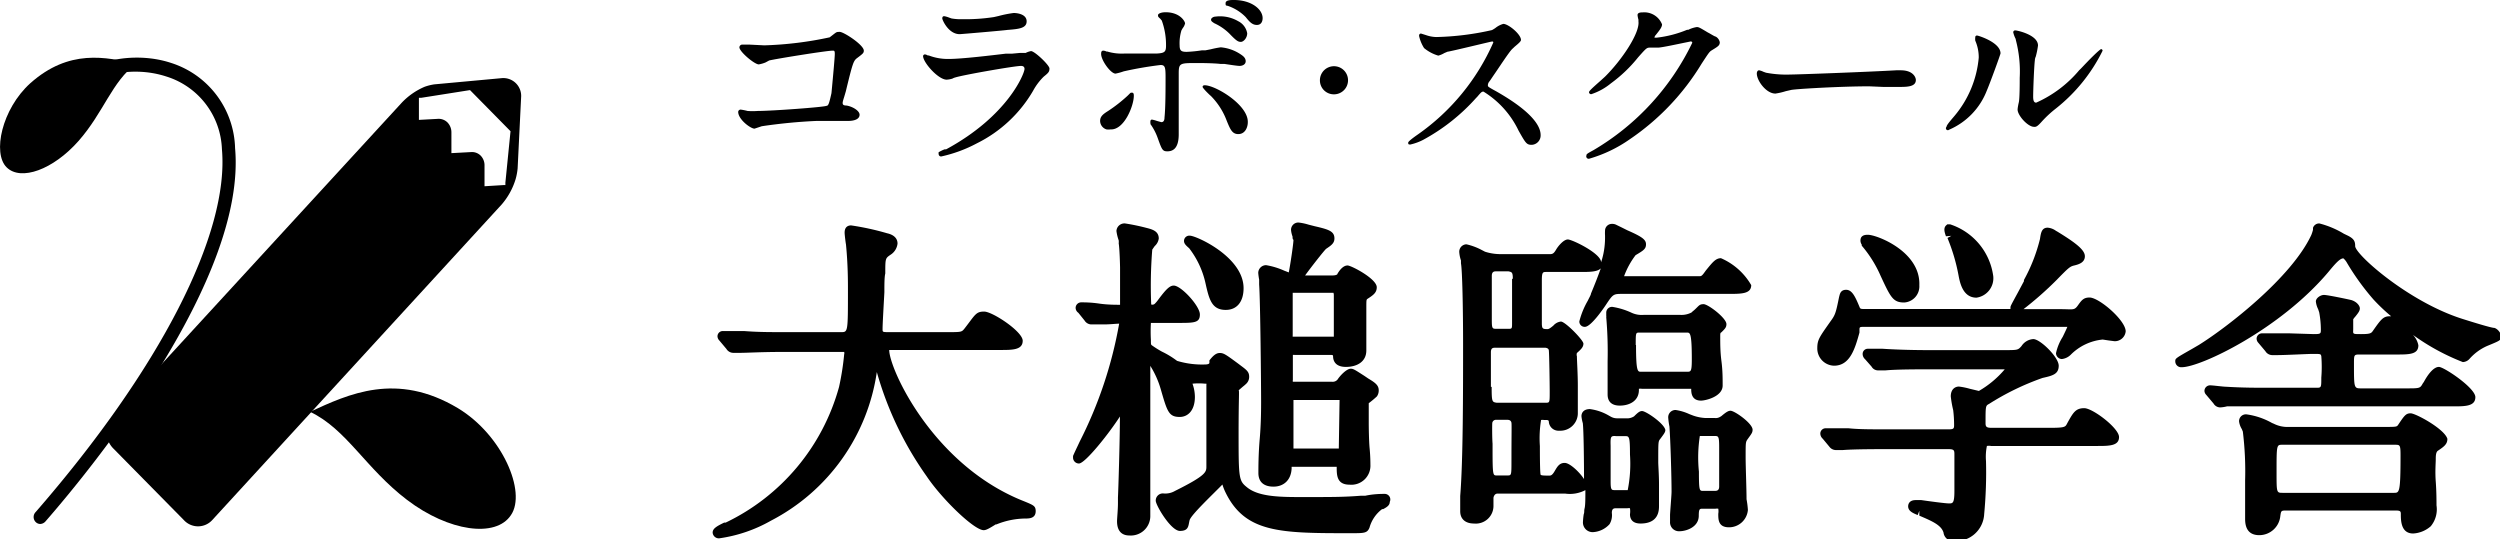<svg xmlns="http://www.w3.org/2000/svg" width="165.37" height="35.66" viewBox="0 0 165.37 35.66"><title>logo_collabo_otsuchi_b</title><path d="M54.67,7c-.18.09-3.63.34-4.55.34a4.57,4.57,0,0,1-.67,0A3.86,3.86,0,0,0,49,7.25a.16.16,0,0,0-.17.15c0,.5.82,1.11,1.08,1.11l.27-.09.21-.07A35.05,35.05,0,0,1,54,8l1,0,1.09,0c.49,0,.77-.15.77-.41s-.45-.54-.87-.61h0c-.2,0-.25-.06-.25-.17s.09-.35.14-.53l.07-.24c.44-1.82.5-2,.72-2.18.4-.3.47-.35.47-.51,0-.38-1.33-1.24-1.59-1.24s-.19,0-.67.36A23.65,23.65,0,0,1,50.56,3l-1-.05-.44,0a.19.19,0,0,0-.21.18c0,.29,1,1.13,1.28,1.13a2.08,2.08,0,0,0,.45-.13L50.88,4c.51-.12,3.8-.65,4.2-.65.1,0,.14,0,.14.22S55.11,5,55,6.16C54.85,6.83,54.8,7,54.67,7Z"/><path d="M68.2,3.38a1.25,1.25,0,0,0-.35.12l0,0-.37,0-.54.05-.41,0c-.94.11-2.89.35-3.79.35a3.52,3.52,0,0,1-1.3-.23l-.07,0a.42.42,0,0,0-.18-.07.12.12,0,0,0-.13.11c0,.42,1,1.56,1.56,1.56A1.59,1.59,0,0,0,63,5.2a.8.8,0,0,1,.2-.08c.6-.18,3.92-.76,4.34-.76.15,0,.23.07.23.2,0,.3-1.1,3.11-5.19,5.32l-.1,0a2.43,2.43,0,0,0-.39.19.28.28,0,0,0,0,.12.16.16,0,0,0,.17.16,9.13,9.13,0,0,0,2.36-.87A8.83,8.83,0,0,0,68.34,6a3.91,3.91,0,0,1,.7-.93c.31-.25.38-.32.38-.54S68.44,3.38,68.2,3.38Z"/><path d="M63.48,2.26c.09,0,3-.25,3.15-.28.77-.06,1.28-.11,1.28-.57s-.59-.55-.86-.55a7.47,7.47,0,0,0-1,.2l-.31.07a12.42,12.42,0,0,1-2.1.14,3.4,3.4,0,0,1-.7-.05l-.17-.06a1.62,1.62,0,0,0-.31-.09c-.09,0-.13.05-.13.15S62.74,2.26,63.48,2.26Z"/><path d="M73.19,8.56a.93.93,0,0,0,.27,0C74.36,8.61,75,7,75,6.34c0-.08,0-.21-.12-.21s-.08,0-.3.21h0a9.82,9.82,0,0,1-1.28,1c-.37.23-.53.38-.53.67A.6.6,0,0,0,73.19,8.56Z"/><path d="M73.79,4.87a3.85,3.85,0,0,0,.54-.15,23.88,23.88,0,0,1,2.44-.42c.3,0,.33.16.33.82s0,2-.07,2.65c0,.28-.13.31-.21.31L76.53,8a2.16,2.16,0,0,0-.33-.09.1.1,0,0,0-.1.11.17.17,0,0,0,0,.11l0,.08a3.68,3.68,0,0,1,.48.92c.28.78.32.88.64.88s.75-.14.75-1.12c0-.28,0-1.07,0-1.92s0-1.78,0-2.1c0-.7.07-.7,1.21-.7.12,0,1.07,0,1.56.06l.26,0c.34.05.84.13,1,.13s.4-.08.4-.31-.19-.36-.34-.46h0a2.78,2.78,0,0,0-1.31-.46,6,6,0,0,0-.66.13l-.36.07-.23,0a8.7,8.7,0,0,1-1,.1c-.34,0-.47-.06-.47-.42a2.91,2.91,0,0,1,.12-1l.08-.14a.82.82,0,0,0,.16-.32c0-.13-.33-.74-1.29-.74-.31,0-.5.1-.5.19s0,.11.15.24l.1.12a4.72,4.72,0,0,1,.28,1.67c0,.4-.1.48-.59.51l-.87,0-1.26,0a3.32,3.32,0,0,1-1.16-.13l-.06,0a.48.48,0,0,0-.21-.06c-.09,0-.14.06-.14.17C72.79,3.93,73.46,4.87,73.79,4.87Z"/><path d="M79.69,5.64c-.13,0-.14.08-.14.11s.1.18.48.54l.07.06A4.63,4.63,0,0,1,81.15,8l0,0c.23.56.36.87.76.87h0c.46,0,.63-.46.63-.78C82.58,6.94,80.4,5.64,79.69,5.64Z"/><path d="M80.33,1.54l0,0a3.47,3.47,0,0,1,1,.69c.45.47.57.54.75.54s.42-.26.42-.57a1.1,1.1,0,0,0-.6-.8,2.38,2.38,0,0,0-1.51-.3c-.14,0-.28.11-.28.19S80.12,1.41,80.33,1.54Z"/><path d="M81.28.41a3,3,0,0,1,1.12.72c.25.31.43.52.74.52s.38-.27.38-.45c0-.58-.73-1.2-1.91-1.2-.19,0-.54,0-.54.21S81.1.34,81.28.41Z"/><path d="M88.23,6.24a.93.93,0,1,0-.92-.92A.92.92,0,0,0,88.23,6.24Z"/><path d="M97.64,6.48l.07-.07c.28-.33.31-.35.42-.35a6.13,6.13,0,0,1,2.32,2.58c.47.83.53.94.87.94a.62.62,0,0,0,.59-.64c0-1.2-2.21-2.48-2.94-2.9l0,0c-.55-.3-.55-.31-.55-.4a.4.4,0,0,1,.09-.24c.06-.07.16-.23.29-.42.39-.56,1-1.51,1.23-1.74,0,0,.09-.08.16-.15.29-.24.42-.36.42-.45,0-.37-.83-1.06-1.17-1.06a1.46,1.46,0,0,0-.52.27,2,2,0,0,1-.23.14A18.29,18.29,0,0,1,95,2.45a2.21,2.21,0,0,1-.68-.13L94,2.22c-.13,0-.13.12-.13.16a2.47,2.47,0,0,0,.33.8,2.62,2.62,0,0,0,.94.5,1.56,1.56,0,0,0,.4-.17l.21-.09c.13,0,2.83-.66,2.92-.67s.1,0,.11.06a14.6,14.6,0,0,1-5,6.09s-.63.43-.63.53,0,.13.14.13a3.48,3.48,0,0,0,.85-.31A12.93,12.93,0,0,0,97.64,6.48Z"/><path d="M105.15,10.49a9,9,0,0,0,2.66-1.28,16.13,16.13,0,0,0,4.75-5c.46-.7.51-.78.65-.87.44-.27.55-.33.55-.55a.55.55,0,0,0-.27-.37c-.07,0-.42-.23-.5-.26-.55-.33-.62-.37-.75-.37a1.89,1.89,0,0,0-.56.18l-.08,0a7.42,7.42,0,0,1-2,.52c-.11,0-.16,0-.16,0s0-.09.09-.18c.28-.35.41-.52.41-.7a1.26,1.26,0,0,0-1.28-.79c-.11,0-.34,0-.34.18a1.63,1.63,0,0,0,.06.3c0,.06,0,.1,0,.12.1.75-1.08,2.53-2.21,3.65l-.32.29c-.59.52-.74.67-.74.74a.14.14,0,0,0,.15.13,4,4,0,0,0,1.29-.71,9.41,9.41,0,0,0,1.81-1.73c.56-.63.57-.64.8-.64l.25,0,.26,0c.25,0,1.38-.25,1.93-.36l.24-.05s.1,0,.1.09a16.57,16.57,0,0,1-6.53,7.1c-.42.23-.47.26-.47.35A.16.16,0,0,0,105.15,10.49Z"/><path d="M124.58,5.75l1,0c.56,0,1.15,0,1.15-.46,0-.17-.18-.64-1-.64h-.3c-1.92.11-6.54.28-7,.28a7.13,7.13,0,0,1-1.61-.12l-.17-.06a1.2,1.2,0,0,0-.29-.1c-.1,0-.15.11-.15.21,0,.48.62,1.33,1.23,1.33a4.31,4.31,0,0,0,.69-.16l.35-.08c.32-.07,3.33-.24,5.16-.24Z"/><path d="M128.93,8.58A4.63,4.63,0,0,0,131.42,6c.19-.43.91-2.4.91-2.47,0-.73-1.48-1.18-1.55-1.18a.11.11,0,0,0-.12.12.93.93,0,0,0,0,.22v0a2.76,2.76,0,0,1,.23,1.12,6.93,6.93,0,0,1-1.59,3.84l-.11.13c-.29.34-.43.52-.43.61A.11.11,0,0,0,128.93,8.58Z"/><path d="M133.35,2.67a8.18,8.18,0,0,1,.25,2.48c0,.33,0,1.37-.06,1.62s-.08.43-.08.48c0,.38.67,1.14,1.09,1.14h.06c.11,0,.24-.11.47-.37a7.39,7.39,0,0,1,.91-.84,11.14,11.14,0,0,0,3.09-3.82.1.1,0,0,0-.1-.11s-.1,0-1.06,1c-.17.18-.31.33-.38.39a7.9,7.9,0,0,1-2.85,2.15c-.14,0-.2-.12-.2-.39,0-.45.06-2,.11-2.39,0,0,0-.14.06-.26a5.48,5.48,0,0,0,.15-.74c0-.71-1.39-1-1.5-1a.13.13,0,0,0-.14.12,1.85,1.85,0,0,0,.16.44Z"/><path d="M67.72,33.15c-6-2.37-8.9-8.75-8.9-10v0h7.36c.79,0,1.47,0,1.47-.61s-2-1.93-2.55-1.93-.59.21-1.29,1.11c-.2.25-.2.25-1.17.25H58.83c-.45,0-.45,0-.45-.2,0-.33.07-1.5.12-2.44,0-.53,0-1,.06-1.24,0-1,0-1,.35-1.24a1,1,0,0,0,.46-.74c0-.34-.24-.58-.69-.68a17.44,17.44,0,0,0-2.38-.52c-.16,0-.43.06-.43.48,0,.14.07.69.09.78.13,1.32.13,2.46.13,3,0,2.8,0,2.8-.45,2.8H51.83c-.89,0-1.68,0-2.59-.07h-.42l-.43,0-.54,0a.35.35,0,0,0-.39.34.41.41,0,0,0,.12.28l.47.56a.54.54,0,0,0,.44.26l.24,0,.25,0c.43,0,1.38-.06,2.74-.06h4.12a.29.29,0,0,1,0,.16,17.62,17.62,0,0,1-.34,2.16A14.09,14.09,0,0,1,48,34.57l-.1,0c-.49.24-.76.39-.76.66a.41.41,0,0,0,.43.38A9.6,9.6,0,0,0,51,34.44a13.21,13.21,0,0,0,7-9.83,22.35,22.35,0,0,0,3.3,6.9c1,1.49,3.13,3.56,3.77,3.56.15,0,.33-.09.79-.38l.05,0a5.19,5.19,0,0,1,1.88-.39c.29,0,.72,0,.72-.5C68.5,33.47,68.38,33.42,67.72,33.15Z"/><path d="M91.58,32.67c-.18,0-.7,0-1.26.12l-.28,0c-1.13.09-1.87.09-3.85.09-1.42,0-2.88,0-3.67-.62-.57-.45-.59-.55-.59-3.55,0-2.52.06-2.89,0-2.89h0l.29-.25a2.63,2.63,0,0,0,.24-.21.63.63,0,0,0,.17-.43c0-.32-.14-.44-.56-.75l-.13-.1c-.88-.65-1-.73-1.26-.73s-.47.22-.68.49L80,24c0,.06-.09.11-.3.11a5.69,5.69,0,0,1-1.84-.24,5.76,5.76,0,0,0-1-.61,6.61,6.61,0,0,1-.64-.4c-.09-.06-.09-.06-.09-.37a9.86,9.86,0,0,1,0-1.13h1.76c1.11,0,1.48,0,1.48-.56s-1.24-1.91-1.73-1.91c-.28,0-.54.29-1,.9a2.27,2.27,0,0,1-.24.29.23.23,0,0,1-.25.06,29.56,29.56,0,0,1,.07-3.63s.11-.16.16-.23a.83.83,0,0,0,.27-.5c0-.5-.44-.61-.83-.71a13.79,13.79,0,0,0-1.4-.29.53.53,0,0,0-.57.5,3,3,0,0,0,.15.62.92.92,0,0,1,0,.2c.06.34.09,1.48.09,1.62,0,1.67,0,2.36,0,2.44h-.09c-.2,0-.76,0-1.3-.08S71.71,20,71.53,20a.37.37,0,0,0-.38.37.41.41,0,0,0,.18.32l.41.51a.54.54,0,0,0,.43.26l.86,0c.4,0,.81-.05,1-.05a27.87,27.87,0,0,1-2.61,7.8l-.15.32c-.09.19-.2.42-.29.63l0,.12a.39.39,0,0,0,.39.38c.41,0,2-2,2.71-3.11,0,1.52-.11,5.06-.13,5.35l0,.39c0,.42-.06,1-.06,1.19,0,.82.5.94.8.94a1.29,1.29,0,0,0,1.4-1.25c0-.25,0-1,0-1.64s0-1.29,0-1.5c0-1.44,0-5.11,0-6.83a6.1,6.1,0,0,1,.69,1.54c.43,1.49.53,1.84,1.26,1.84.52,0,1-.41,1-1.33a2.63,2.63,0,0,0-.16-.87h0a4.24,4.24,0,0,1,.83,0s.09,0,.09,0a.2.2,0,0,1,0,.08c0,.44,0,1.65,0,2.82s0,2.2,0,2.57,0,.59-2.07,1.62a1.27,1.27,0,0,1-.78.17.47.47,0,0,0-.5.48c0,.3,1,2,1.6,2s.55-.36.64-.71,1.55-1.72,2.17-2.36h0a3.57,3.57,0,0,0,.18.47c1.31,2.75,3.66,2.75,8.34,2.75.86,0,1.06,0,1.21-.37a2.29,2.29,0,0,1,.83-1.22l.07,0c.22-.12.44-.24.44-.48A.37.37,0,0,0,91.58,32.67Z"/><path d="M83.23,18.05a4.37,4.37,0,0,0,.06.45l0,.32c.08,1.09.13,6.71.13,7.74,0,.38,0,1.43-.09,2.45s-.09,1.94-.09,2.28c0,.59.36.9,1,.9s1.17-.4,1.2-1.23a.28.28,0,0,1,0-.08h2.84c.09,0,.14,0,.14,0,0,.55,0,1.18.85,1.18a1.26,1.26,0,0,0,1.38-1.32c0-.1,0-.54-.05-1.06s-.06-1.46-.06-1.71c0-.8,0-1.24,0-1.3a6.13,6.13,0,0,0,.54-.45.68.68,0,0,0,.12-.4c0-.33-.22-.5-.69-.78l-.25-.17c-.67-.43-.74-.48-.92-.48s-.52.25-.82.65a.41.41,0,0,1-.42.21H85.52a.21.21,0,0,1,0-.11c0-1.12,0-1.54,0-1.56l0-.1a.24.24,0,0,1,.12,0h2.42c.07,0,.11,0,.12.08,0,.27.12.71.85.71s1.35-.34,1.35-1.09c0-.23,0-.84,0-1.45s0-1.11,0-1.3c0-.61,0-.61.09-.67.37-.24.6-.4.6-.76,0-.56-1.69-1.44-1.93-1.44s-.47.21-.67.55c0,.07-.16.11-.32.11H86.33c.39-.54,1.26-1.65,1.39-1.76.34-.23.55-.37.55-.69,0-.49-.42-.6-1.32-.81l-.39-.1a3.66,3.66,0,0,0-.66-.14.48.48,0,0,0-.5.5,1.67,1.67,0,0,0,.1.43c0,.09,0,.18.06.21,0,.28-.22,1.72-.31,2.16l-.31-.12a4.87,4.87,0,0,0-1.19-.36A.52.52,0,0,0,83.23,18.05Zm5,1.41c0,1.51,0,2.68,0,2.81H85.51a.31.31,0,0,1,0-.09c0-2.48,0-2.81,0-2.81h2.7A.28.28,0,0,1,88.22,19.46Zm.33,10.14v.07h-3c0-.31,0-1.51,0-3.21h2.93c.08,0,.11,0,.12,0Z"/><path d="M78.71,15.59a.35.35,0,0,0-.39.35c0,.17.12.29.34.48a5.84,5.84,0,0,1,1.08,2.31c.24,1.07.41,1.77,1.34,1.77.74,0,1.18-.54,1.18-1.44C82.26,17,79.13,15.59,78.71,15.59Z"/><path d="M114.2,21.44c0-.4-1.21-1.32-1.51-1.32s-.31.12-.64.41a1.5,1.5,0,0,0-.16.14,1.42,1.42,0,0,1-.72.16h-2.46a1.6,1.6,0,0,1-.78-.14,4.74,4.74,0,0,0-1.27-.39.38.38,0,0,0-.41.39s0,.11,0,.19a.36.36,0,0,1,0,.11,26.75,26.75,0,0,1,.09,2.91c0,.15,0,.58,0,1s0,1,0,1.17,0,.76.81.76c.61,0,1.24-.29,1.26-1,0,0,0-.11,0-.11a.44.44,0,0,1,.2,0h3.08c.09,0,.18,0,.18,0,0,.22,0,.78.65.78.29,0,1.43-.26,1.43-1,0-.45,0-1-.08-1.61s-.08-1.16-.08-1.61c0-.22,0-.26.08-.3C114.1,21.75,114.2,21.66,114.2,21.44Zm-6,1.38c0-.82,0-.82.25-.82h3.14c.2,0,.32,0,.32,1.77,0,.79-.06.82-.29.82h-3.08C108.33,24.59,108.22,24.59,108.22,22.82Z"/><path d="M114.47,27.17c-.14,0-.28.08-.6.35l-.08.05a.56.56,0,0,1-.37.08h-.62a2.88,2.88,0,0,1-.8-.16l-.26-.1a3.28,3.28,0,0,0-.9-.27.48.48,0,0,0-.49.52,4.57,4.57,0,0,0,.08.57c.07.93.14,3.37.14,4.32,0,.2-.07,1-.1,1.52,0,.25,0,.43,0,.46a.59.59,0,0,0,.63.63c.41,0,1.25-.25,1.27-1,0-.49.06-.49.27-.49h.84a.55.55,0,0,1,.18,0h0a1,1,0,0,1,0,.34c0,.38,0,.89.71.89a1.25,1.25,0,0,0,1.25-1.15,5.94,5.94,0,0,0-.09-.71c0-.67-.06-2.16-.06-2.78,0-1,0-1,.14-1.2l.05-.07c.21-.29.27-.37.27-.55C115.92,28,114.74,27.17,114.47,27.17Zm-2,1.67s0,0,.16,0h.77c.27,0,.32,0,.32.74,0,1.32,0,2.12,0,2.6,0,.24-.12.29-.27.29h-.8c-.23,0-.27,0-.27-1.27A9.33,9.33,0,0,1,112.44,28.84Z"/><path d="M108.62,27.19c-.16,0-.28.11-.46.28l-.07.07a.86.86,0,0,1-.55.13H107a.85.85,0,0,1-.47-.12l-.09-.05a3.36,3.36,0,0,0-1.27-.44c-.42,0-.56.25-.56.47a2.31,2.31,0,0,0,.09.46c.06.5.08,2.74.08,3.59v.11c-.28-.44-.93-1.07-1.28-1.07s-.49.25-.66.54-.26.3-.36.3c-.27,0-.54,0-.57-.06s-.05-.65-.05-1.89a7.4,7.4,0,0,1,.08-1.73.76.76,0,0,1,.19,0c.24,0,.3,0,.32.09a.64.64,0,0,0,.69.62,1.16,1.16,0,0,0,1.23-1.2c0-.26,0-1,0-1.78s-.06-1.64-.06-1.94a.35.35,0,0,1,0-.22c.27-.24.43-.39.43-.62s-1.2-1.46-1.49-1.46a.78.78,0,0,0-.5.27c-.28.23-.32.23-.42.23-.31,0-.32-.07-.34-.31V21c0-.64,0-1.76,0-2.45,0-.53.06-.56.27-.56h2.27c.61,0,1.13,0,1.36-.24-.16.45-.37,1-.65,1.67,0,.08-.11.26-.21.47a5.36,5.36,0,0,0-.56,1.37.35.35,0,0,0,.37.36c.43,0,1.37-1.43,1.37-1.43.5-.75.5-.75,1.14-.75h7c.84,0,1.49,0,1.49-.58a4.27,4.27,0,0,0-2-1.78c-.35,0-.55.26-1,.81l-.08.11c-.19.27-.24.27-.35.27h-4.75c-.15,0-.21,0-.23,0a5.29,5.29,0,0,1,.76-1.39c.52-.31.69-.41.69-.72s-.26-.5-1.24-.93l-.36-.18-.39-.19a.56.56,0,0,0-.26-.05.45.45,0,0,0-.46.45,2.67,2.67,0,0,0,0,.32c0,.08,0,.16,0,.19a5.16,5.16,0,0,1-.26,1.58c0-.59-1.92-1.51-2.2-1.51s-.64.44-.77.66-.21.31-.39.31H99.23a3.38,3.38,0,0,1-1-.16L98,16.53A4.07,4.07,0,0,0,97,16.16a.49.49,0,0,0-.47.55,2.15,2.15,0,0,0,.11.52l0,.19c.09.47.14,3.07.14,5.31,0,3.2,0,7.75-.19,10.08,0,.07,0,.26,0,.45s0,.47,0,.56c0,.51.34.81.91.81a1.17,1.17,0,0,0,1.29-1.2s0-.15,0-.26,0-.19,0-.23.05-.29.27-.29h4.47a2.2,2.2,0,0,0,1.34-.23c0,.51,0,1-.05,1.2s0,.24-.06.4a4.66,4.66,0,0,0-.05.49.64.64,0,0,0,.65.69,1.59,1.59,0,0,0,1.11-.53,1.15,1.15,0,0,0,.15-.74c0-.29.13-.31.28-.31h.75a.44.44,0,0,1,.17,0,1.39,1.39,0,0,1,0,.4c0,.23.09.61.7.61,1.22,0,1.22-.89,1.22-1.18s0-.81,0-1.42-.05-1.24-.05-1.46c0-1.2,0-1.32.08-1.47l.1-.13c.19-.26.29-.38.29-.53C110.07,28,108.87,27.19,108.62,27.19Zm-10-1.6c0-.32,0-.73,0-1.13s0-.82,0-1.15S98.78,23,99,23h3.19s.23,0,.26.16.06,2.29.06,2.75c0,.73,0,.73-.27.73H99C98.7,26.59,98.67,26.59,98.67,25.59Zm1.4-7.15v2.89c0,.42,0,.42-.25.42H99c-.28,0-.32,0-.32-.58V18.25c0-.3.18-.3.27-.3h.84C100,18,100.07,18,100.07,18.44ZM98.71,28a.24.24,0,0,1,.25-.23h.75c.16,0,.25.07.27.2s0,.79,0,2.48c0,1,0,1-.27,1H99c-.24,0-.27,0-.27-1.71v-.39C98.7,29,98.7,28.13,98.71,28Zm8.15.85h.64c.26,0,.32,0,.32,1.22a8.88,8.88,0,0,1-.15,2.35h-.85c-.21,0-.28,0-.28-.55,0-.2,0-.74,0-1.26s0-1,0-1.12C106.52,28.86,106.56,28.84,106.86,28.84Z"/><path d="M129.08,15.6h0l-.26.14a12.32,12.32,0,0,1,.73,2.46c.09.48.28,1.49,1.19,1.49a1.3,1.3,0,0,0,1.11-1.42A4.19,4.19,0,0,0,129,14.84l-.19,0-.09.08c-.19.2-.07.49,0,.71Z"/><path d="M123.56,15.53c-.11,0-.36,0-.46.2a.48.48,0,0,0,.05.45l0,.07a7.93,7.93,0,0,1,1.25,2c.66,1.42.82,1.76,1.56,1.76a1.07,1.07,0,0,0,1-1.14C127.05,16.64,124.15,15.53,123.56,15.53Z"/><path d="M138.22,19.68c-.39,0-.52.17-.77.52s-.31.25-1.17.25h-2.43A22.51,22.51,0,0,0,136,18.56c.85-.87.92-.93,1.21-1s.7-.19.7-.61-.61-.89-1.82-1.63l-.09-.05a1.08,1.08,0,0,0-.55-.21c-.4,0-.45.35-.51.75a11.1,11.1,0,0,1-1.06,2.71l0,.08-.39.73c-.5.92-.5.92-.5,1a.36.36,0,0,0,0,.11h-9.62c-.25,0-.32,0-.36-.12-.28-.67-.49-1.15-.89-1.15s-.42.32-.47.48c-.22,1.1-.26,1.19-.59,1.64-.7,1-.85,1.18-.85,1.74a1.14,1.14,0,0,0,1.11,1.16c1.07,0,1.39-1.16,1.68-2.19l0-.17c0-.21,0-.21.41-.21h13.05c.2,0,.28,0,.29,0s-.2.45-.31.67a3.33,3.33,0,0,0-.44,1.07.4.4,0,0,0,.39.39,1,1,0,0,0,.59-.29,3.46,3.46,0,0,1,2.11-1l.39.06.39.05a.72.72,0,0,0,.74-.65C140.61,21.19,138.85,19.68,138.22,19.68Z"/><path d="M137.87,27c-.57,0-.73.29-1.09.93l-.08.15c-.1.18-.22.22-1.15.22h-3.8c-.33,0-.41-.06-.41-.3,0-1.14,0-1.16.23-1.28A17.19,17.19,0,0,1,135.11,25c.67-.15,1.07-.25,1.07-.81s-1.22-1.76-1.68-1.76a1,1,0,0,0-.78.46c-.24.27-.24.27-1.18.27h-5c-1.29,0-2.43-.05-3-.09l-.46,0-.51,0a.34.34,0,0,0-.36.34.47.47,0,0,0,.16.35l.43.49a.49.49,0,0,0,.41.25l.28,0,.23,0c.74-.07,2.25-.07,2.75-.07h5.14a6.5,6.5,0,0,1-1.71,1.43l-.59-.14a4.56,4.56,0,0,0-.73-.15c-.25,0-.54.17-.54.65a7.12,7.12,0,0,0,.16.91,8.1,8.1,0,0,1,.06,1c0,.23-.05.27-.38.27h-4.1c-1,0-1.85,0-2.5-.07l-.53,0-.46,0-.51,0a.35.35,0,0,0-.37.35.47.47,0,0,0,.16.34l.44.53a.54.54,0,0,0,.41.22l.29,0,.19,0c.76-.06,2.28-.06,2.77-.06h4.23c.38,0,.38.1.38.38s0,.55,0,1,0,1.12,0,1.38c0,.83-.11.83-.36.83s-1.35-.15-1.83-.22l-.37,0c-.48,0-.5.34-.5.41,0,.32.32.45.63.58l.11-.28,0,.32c.84.36,1.45.62,1.6,1.12a.64.64,0,0,0,.68.56A1.88,1.88,0,0,0,131.25,34a29.25,29.25,0,0,0,.12-3.5,3.52,3.52,0,0,1,.06-1,.72.72,0,0,1,.27,0h7c.82,0,1.47,0,1.47-.59S138.43,27,137.87,27Z"/><path d="M159.46,27.34c-.31,0-.41.14-.82.75-.1.15-.11.15-1,.15h-6.23a2,2,0,0,1-1-.21l-.12-.05a4.76,4.76,0,0,0-1.68-.57.45.45,0,0,0-.5.47,1.29,1.29,0,0,0,.18.5l.07.17a21.55,21.55,0,0,1,.15,3.23c0,.2,0,.77,0,1.33s0,1,0,1.22c0,.71.31,1.07.94,1.07a1.4,1.4,0,0,0,1.39-1.28c.05-.32.05-.35.37-.35h7.26c.34,0,.34.07.34.27,0,.49.05,1.25.82,1.25a1.93,1.93,0,0,0,1.16-.48,1.75,1.75,0,0,0,.38-1.38c0-.25,0-.92-.05-1.58s0-1.22,0-1.44,0-.51.15-.6c.4-.27.62-.43.62-.78C161.7,28.37,159.79,27.34,159.46,27.34Zm-8.87,3.93c0-1.85,0-1.85.38-1.85h7.44c.35,0,.38,0,.38.73,0,2.45-.08,2.45-.43,2.45H151C150.59,32.6,150.59,32.6,150.59,31.27Z"/><path d="M165,21.69c-.21,0-1.4-.37-2.16-.61-3.52-1.13-7-4.21-7.05-4.79,0-.31-.06-.48-.46-.69l-.29-.14a6,6,0,0,0-1.62-.68.43.43,0,0,0-.42.29l0,.13a2.74,2.74,0,0,1-.11.34c-1.3,2.81-5.57,6.11-7.43,7.27l-.48.28c-1.09.62-1.09.62-1.09.81a.39.39,0,0,0,.43.39c1.26,0,6.5-2.51,9.69-6.29.44-.53.76-.91,1-.91a1.07,1.07,0,0,1,.24.3A16.4,16.4,0,0,0,157,19.81a12.28,12.28,0,0,0,1.17,1.11h-.09c-.43,0-.58.2-1.1.94-.12.18-.17.24-.79.24s-.53,0-.53-.36,0-.52,0-.62a1.49,1.49,0,0,1,.15-.19c.19-.24.29-.37.29-.53s-.18-.43-.56-.55c-.2-.05-1.57-.34-1.81-.34s-.54.21-.54.43a1.47,1.47,0,0,0,.15.51l.07.21a6.27,6.27,0,0,1,.11,1.13c0,.28,0,.31-.47.31l-1.6-.05-1,0-.34,0-.46,0a.36.36,0,0,0-.38.34.41.41,0,0,0,.11.28l.47.56a.54.54,0,0,0,.44.26h.18l.15,0c.57,0,2.06-.08,2.36-.08.53,0,.53,0,.57.15a9,9,0,0,1,0,1.42c0,.67,0,.67-.34.67h-3c-1,0-1.86,0-3-.07-.15,0-.83-.09-1-.09a.37.37,0,0,0-.39.37.39.39,0,0,0,.11.25l.49.58a.52.52,0,0,0,.43.26,2.24,2.24,0,0,0,.46-.07h.25c.34,0,1.06,0,2.52,0h12.19c.79,0,1.47,0,1.47-.61s-2.08-2-2.41-2-.7.44-1,1l-.06.08c-.19.34-.19.34-1.12.34h-2.95c-.49,0-.49,0-.49-1.62,0-.62,0-.62.42-.62h2.38c.85,0,1.46,0,1.46-.61a1.38,1.38,0,0,0-.36-.69,14.7,14.7,0,0,0,3.3,1.8.62.62,0,0,0,.45-.22,3.37,3.37,0,0,1,1.17-.85l.29-.12c.5-.21.63-.27.63-.49S165.23,21.76,165,21.69Z"/><path d="M33.18,5.17l-4.45.41a3.33,3.33,0,0,0-.64.16,4.52,4.52,0,0,0-1.53,1.07L7.41,27.66a1.48,1.48,0,0,0,.08,2l4.67,4.74a1.27,1.27,0,0,0,1.88,0L33.19,13.52a4.6,4.6,0,0,0,.92-1.68h0a4,4,0,0,0,.13-.7l.23-4.69A1.18,1.18,0,0,0,33.18,5.17Zm.25,6.91,0,.16h-.08l-1.3.08,0-1.36a.91.91,0,0,0-.25-.66.81.81,0,0,0-.64-.24l-1.3.07,0-1.36a.94.94,0,0,0-.26-.67A.83.83,0,0,0,29,7.86l-1.29.07,0-1.36v-.1l.15,0,3.23-.51,2.68,2.72Z"/><path d="M33.8,34.07c-1,1.53-4.12,1.09-6.87-1s-4-4.68-6.42-5.83c2.54-1.17,5.72-2.67,9.78-.24C33.23,28.77,34.84,32.55,33.8,34.07Z"/><path d="M.44,11.07c.94.93,3.08.15,4.75-1.74S7.4,5.4,9,4.22c-2-.45-4.43-1-7,1.29C.12,7.21-.51,10.14.44,11.07Z"/><path d="M2.66,34.66a.43.43,0,0,1-.3-.13.47.47,0,0,1,0-.66c8.21-9.44,12.82-18.41,12.32-24A5.23,5.23,0,0,0,11,5.06c-2.3-.75-4.79-.08-5.67,1a.44.44,0,0,1-.63.06.49.49,0,0,1-.06-.67C5.9,4,8.88,3.36,11.31,4.16A6.08,6.08,0,0,1,15.55,9.8C16.32,18.45,6.14,30.9,3,34.5A.49.49,0,0,1,2.66,34.66Z"/></svg>